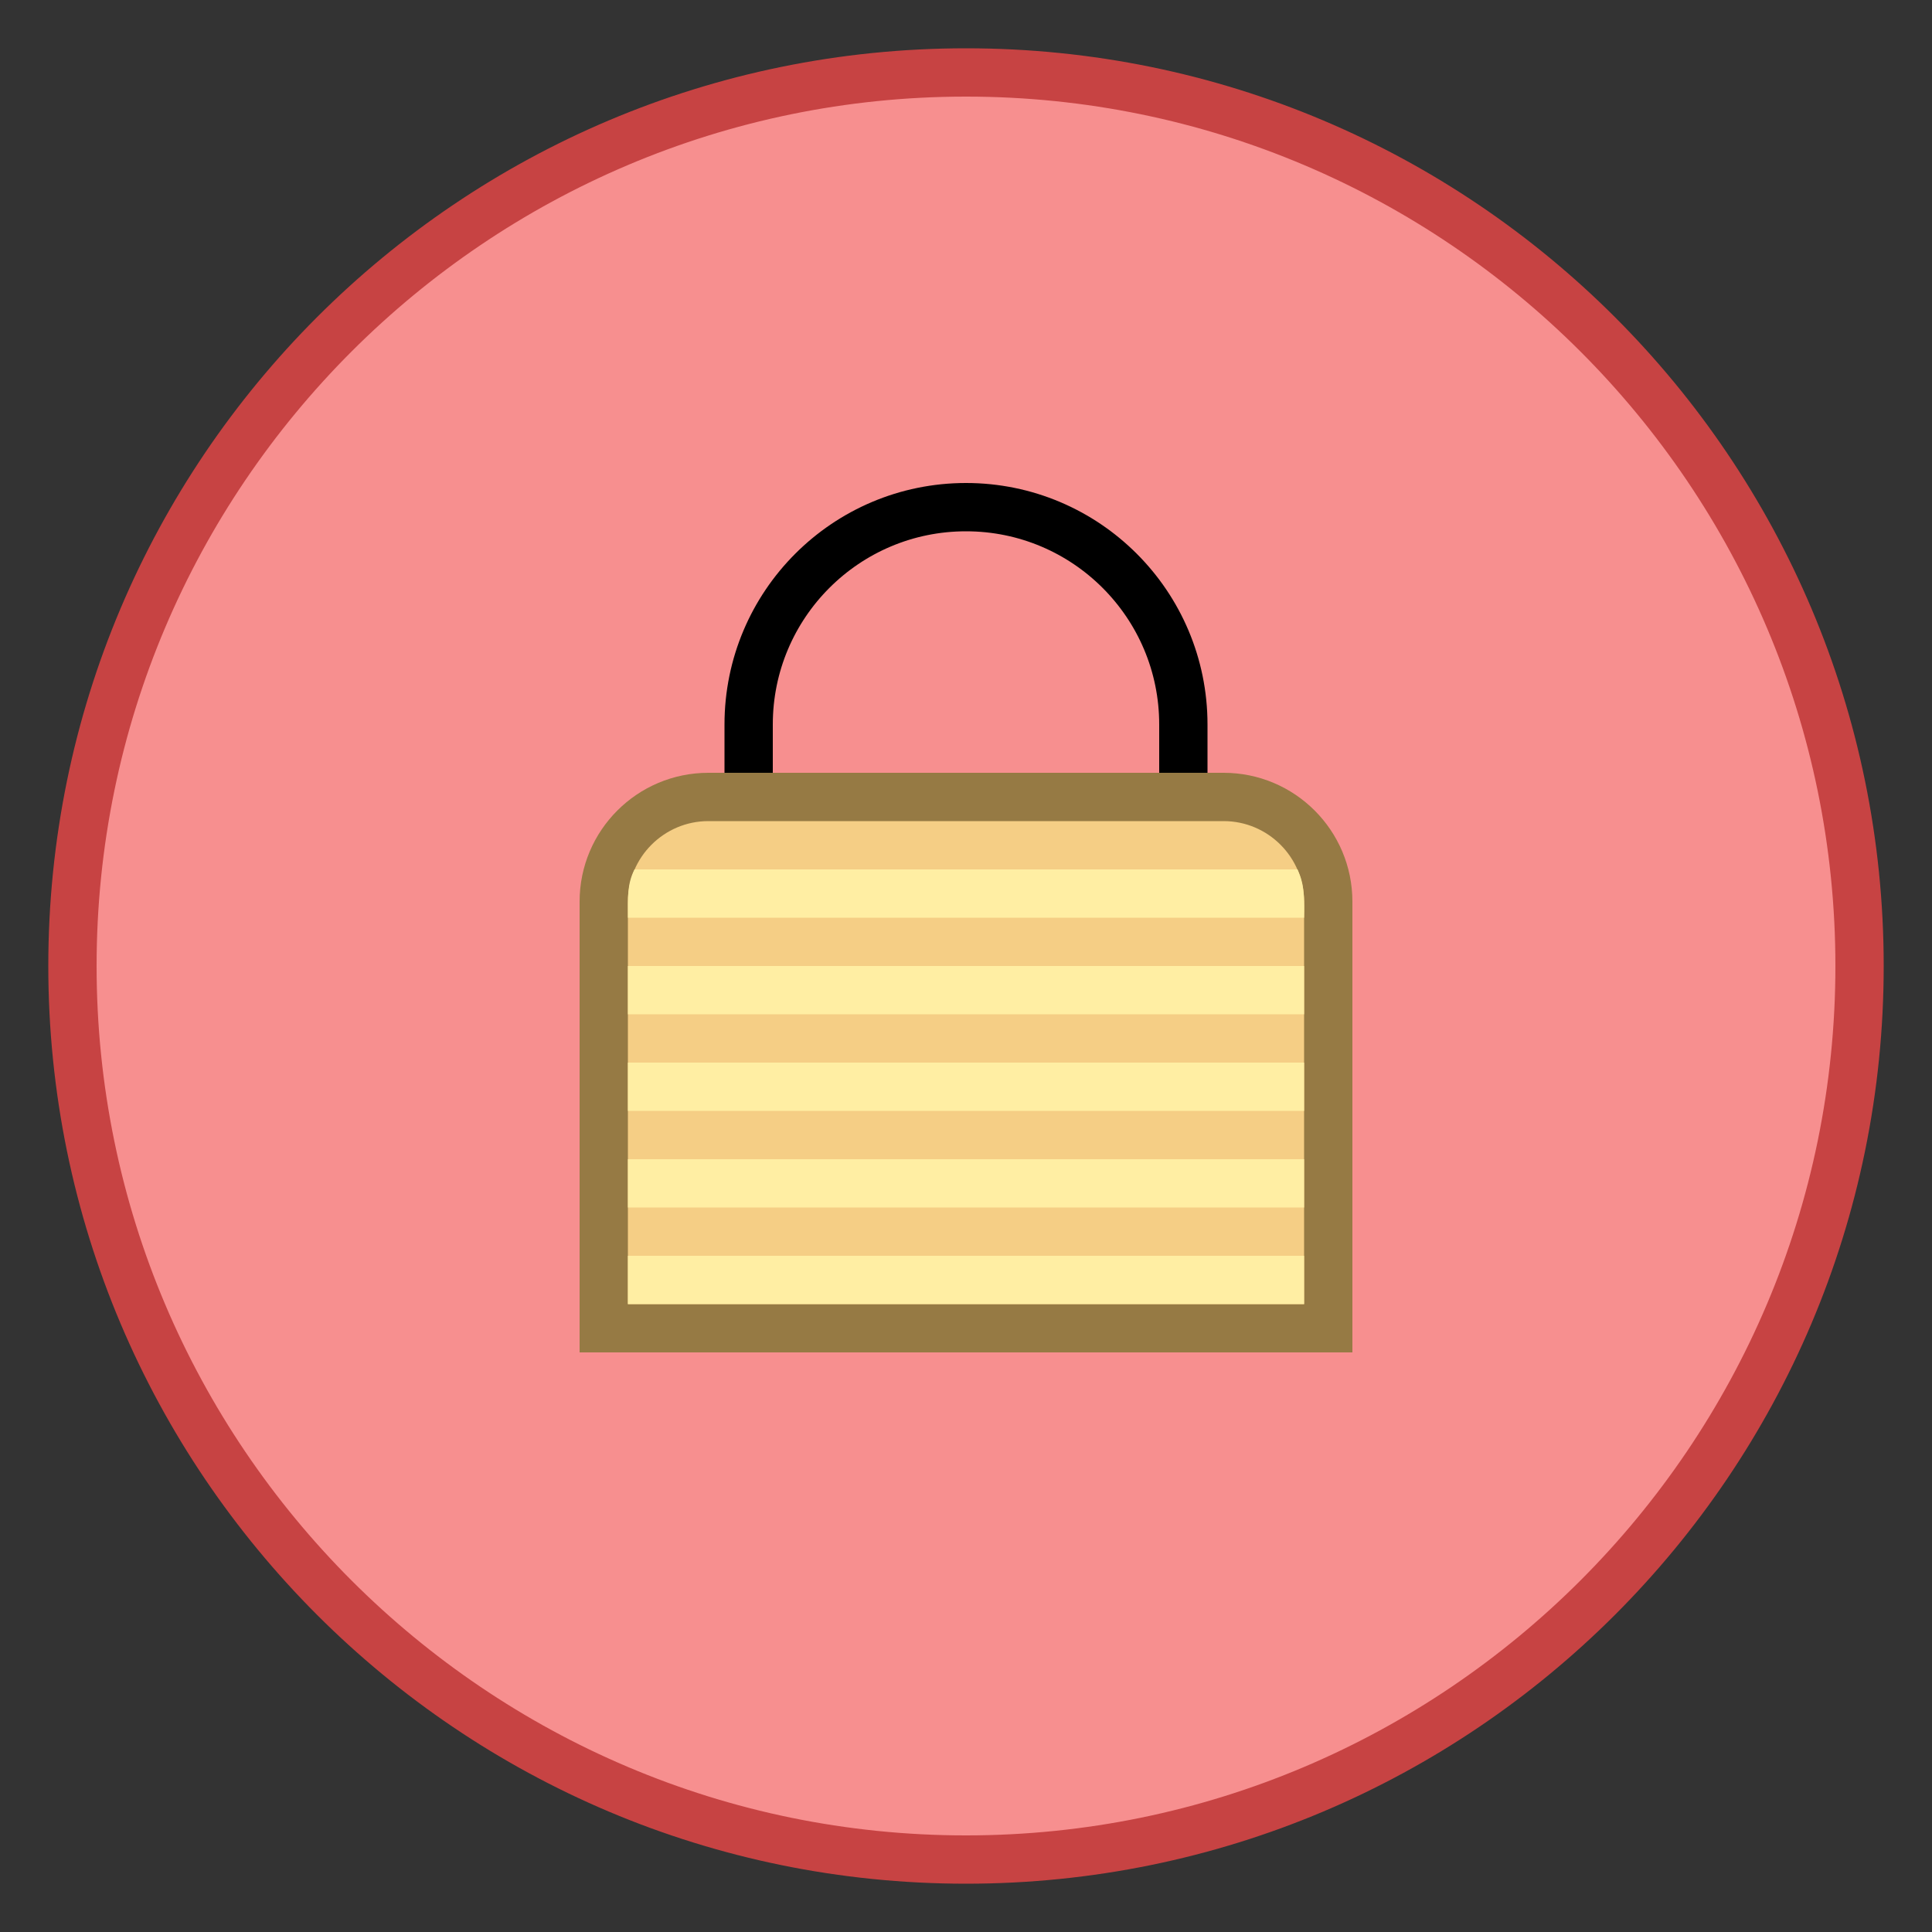 <?xml version="1.0" encoding="iso-8859-1"?>
<!-- Generator: Adobe Illustrator 19.1.1, SVG Export Plug-In . SVG Version: 6.00 Build 0)  -->
<svg version="1.1" id="Layer_1" xmlns="http://www.w3.org/2000/svg" xmlns:xlink="http://www.w3.org/1999/xlink" x="0px" y="0px"
	 viewBox="0 0 40 40" style="enable-background:new 0 0 40 40;" xml:space="preserve">
<rect x="0" y="0" width="40" height="40" fill="#333333" stroke="none"/>
<g>
	<path style="fill:#F78F8F;" d="M20,38.5C9.799,38.5,1.5,30.201,1.5,20S9.799,1.5,20,1.5S38.5,9.799,38.5,20S30.201,38.5,20,38.5z"
		/>
	<g>
		<path style="fill:#C74343;" d="M20,2c9.925,0,18,8.075,18,18s-8.075,18-18,18S2,29.925,2,20S10.075,2,20,2 M20,1
			C9.507,1,1,9.507,1,20s8.507,19,19,19s19-8.507,19-19S30.493,1,20,1L20,1z"/>
	</g>
</g>
<path style="fill:none;stroke:#000000;stroke-miterlimit:10;" d="M24.5,16.571c0,0,0-1.388,0-1.571c0-2.485-2.015-4.5-4.5-4.5
	s-4.5,2.015-4.5,4.5c0,0.184,0,1.571,0,1.571"/>
<g>
	<path style="fill:#F5CE85;" d="M12.5,27.5v-8.833c0-1.195,0.972-2.167,2.167-2.167h10.667c1.195,0,2.167,0.972,2.167,2.167V27.5
		H12.5z"/>
	<path style="fill:#967A44;" d="M25.333,17C26.252,17,27,17.748,27,18.667V27H13v-8.333C13,17.748,13.748,17,14.667,17H25.333
		 M25.333,16H14.667C13.194,16,12,17.194,12,18.667V28h16v-9.333C28,17.194,26.806,16,25.333,16L25.333,16z"/>
</g>
<rect x="13" y="26" style="fill:#FFEEA3;" width="14" height="1"/>
<rect x="13" y="24" style="fill:#FFEEA3;" width="14" height="1"/>
<rect x="13" y="22" style="fill:#FFEEA3;" width="14" height="1"/>
<rect x="13" y="20" style="fill:#FFEEA3;" width="14" height="1"/>
<path style="fill:#FFEEA3;" d="M13,19h14c0.023-0.691-0.076-0.851-0.136-1H13.137C12.982,18.305,13,18.587,13,19z"/>
</svg>
